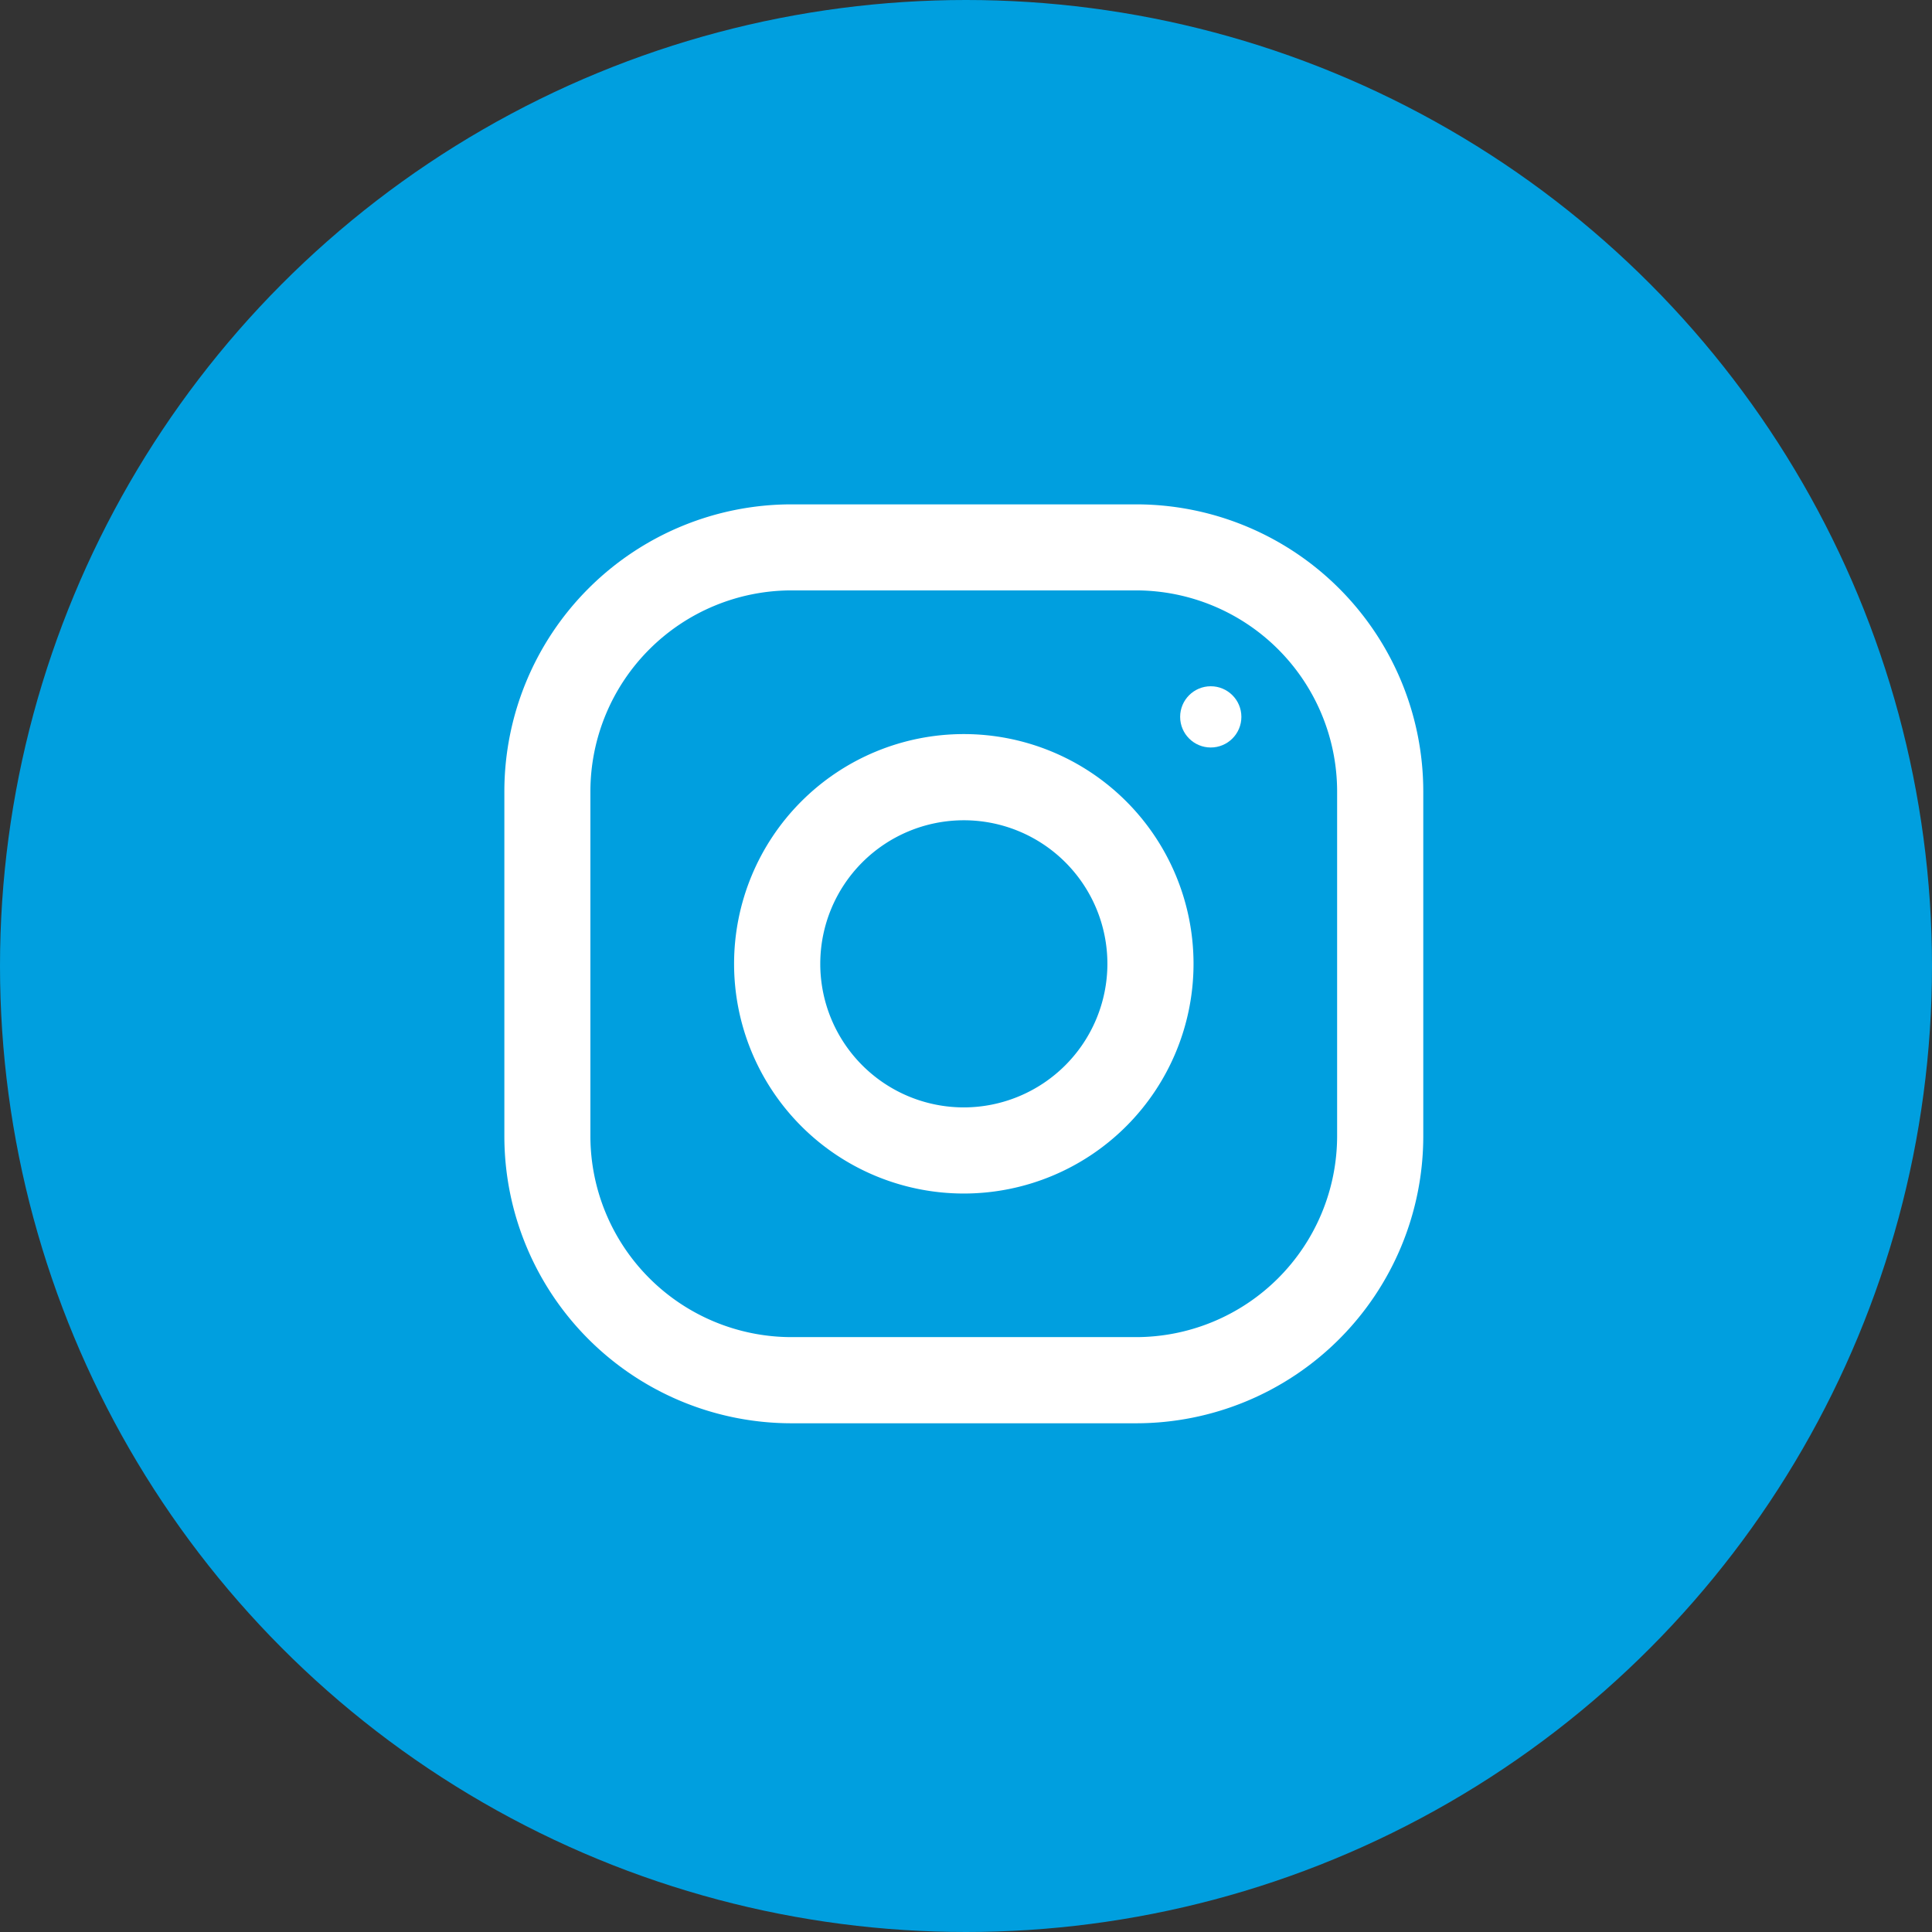 <?xml version="1.0" encoding="UTF-8"?> <svg xmlns="http://www.w3.org/2000/svg" width="65.12" height="65.12" viewBox="0 0 65.12 65.12"><rect x="0" y="0" width="65.12" height="65.12" fill="#333333" stroke="none"/><g transform="translate(6564 -3200)"><circle cx="32.56" cy="32.56" r="32.56" transform="translate(-6564 3200)" fill="#009fdf"></circle><g transform="translate(-6547 3217)"><path d="M21.294,0H9.679A9.68,9.68,0,0,0,0,9.679V21.294a9.68,9.68,0,0,0,9.679,9.679H21.294a9.68,9.68,0,0,0,9.679-9.679V9.679A9.68,9.68,0,0,0,21.294,0Zm6.775,21.294a6.783,6.783,0,0,1-6.775,6.775H9.679A6.783,6.783,0,0,1,2.9,21.294V9.679A6.783,6.783,0,0,1,9.679,2.9H21.294a6.783,6.783,0,0,1,6.775,6.775Z" fill="#fff"></path><g transform="translate(7.743 7.743)"><path d="M135.743,128a7.743,7.743,0,1,0,7.743,7.743A7.743,7.743,0,0,0,135.743,128Zm0,12.583a4.839,4.839,0,1,1,4.84-4.84A4.846,4.846,0,0,1,135.743,140.583Z" transform="translate(-128 -128)" fill="#fff"></path></g><g transform="translate(22.778 6.131)"><circle cx="1.032" cy="1.032" r="1.032" fill="#fff"></circle></g></g></g></svg> 